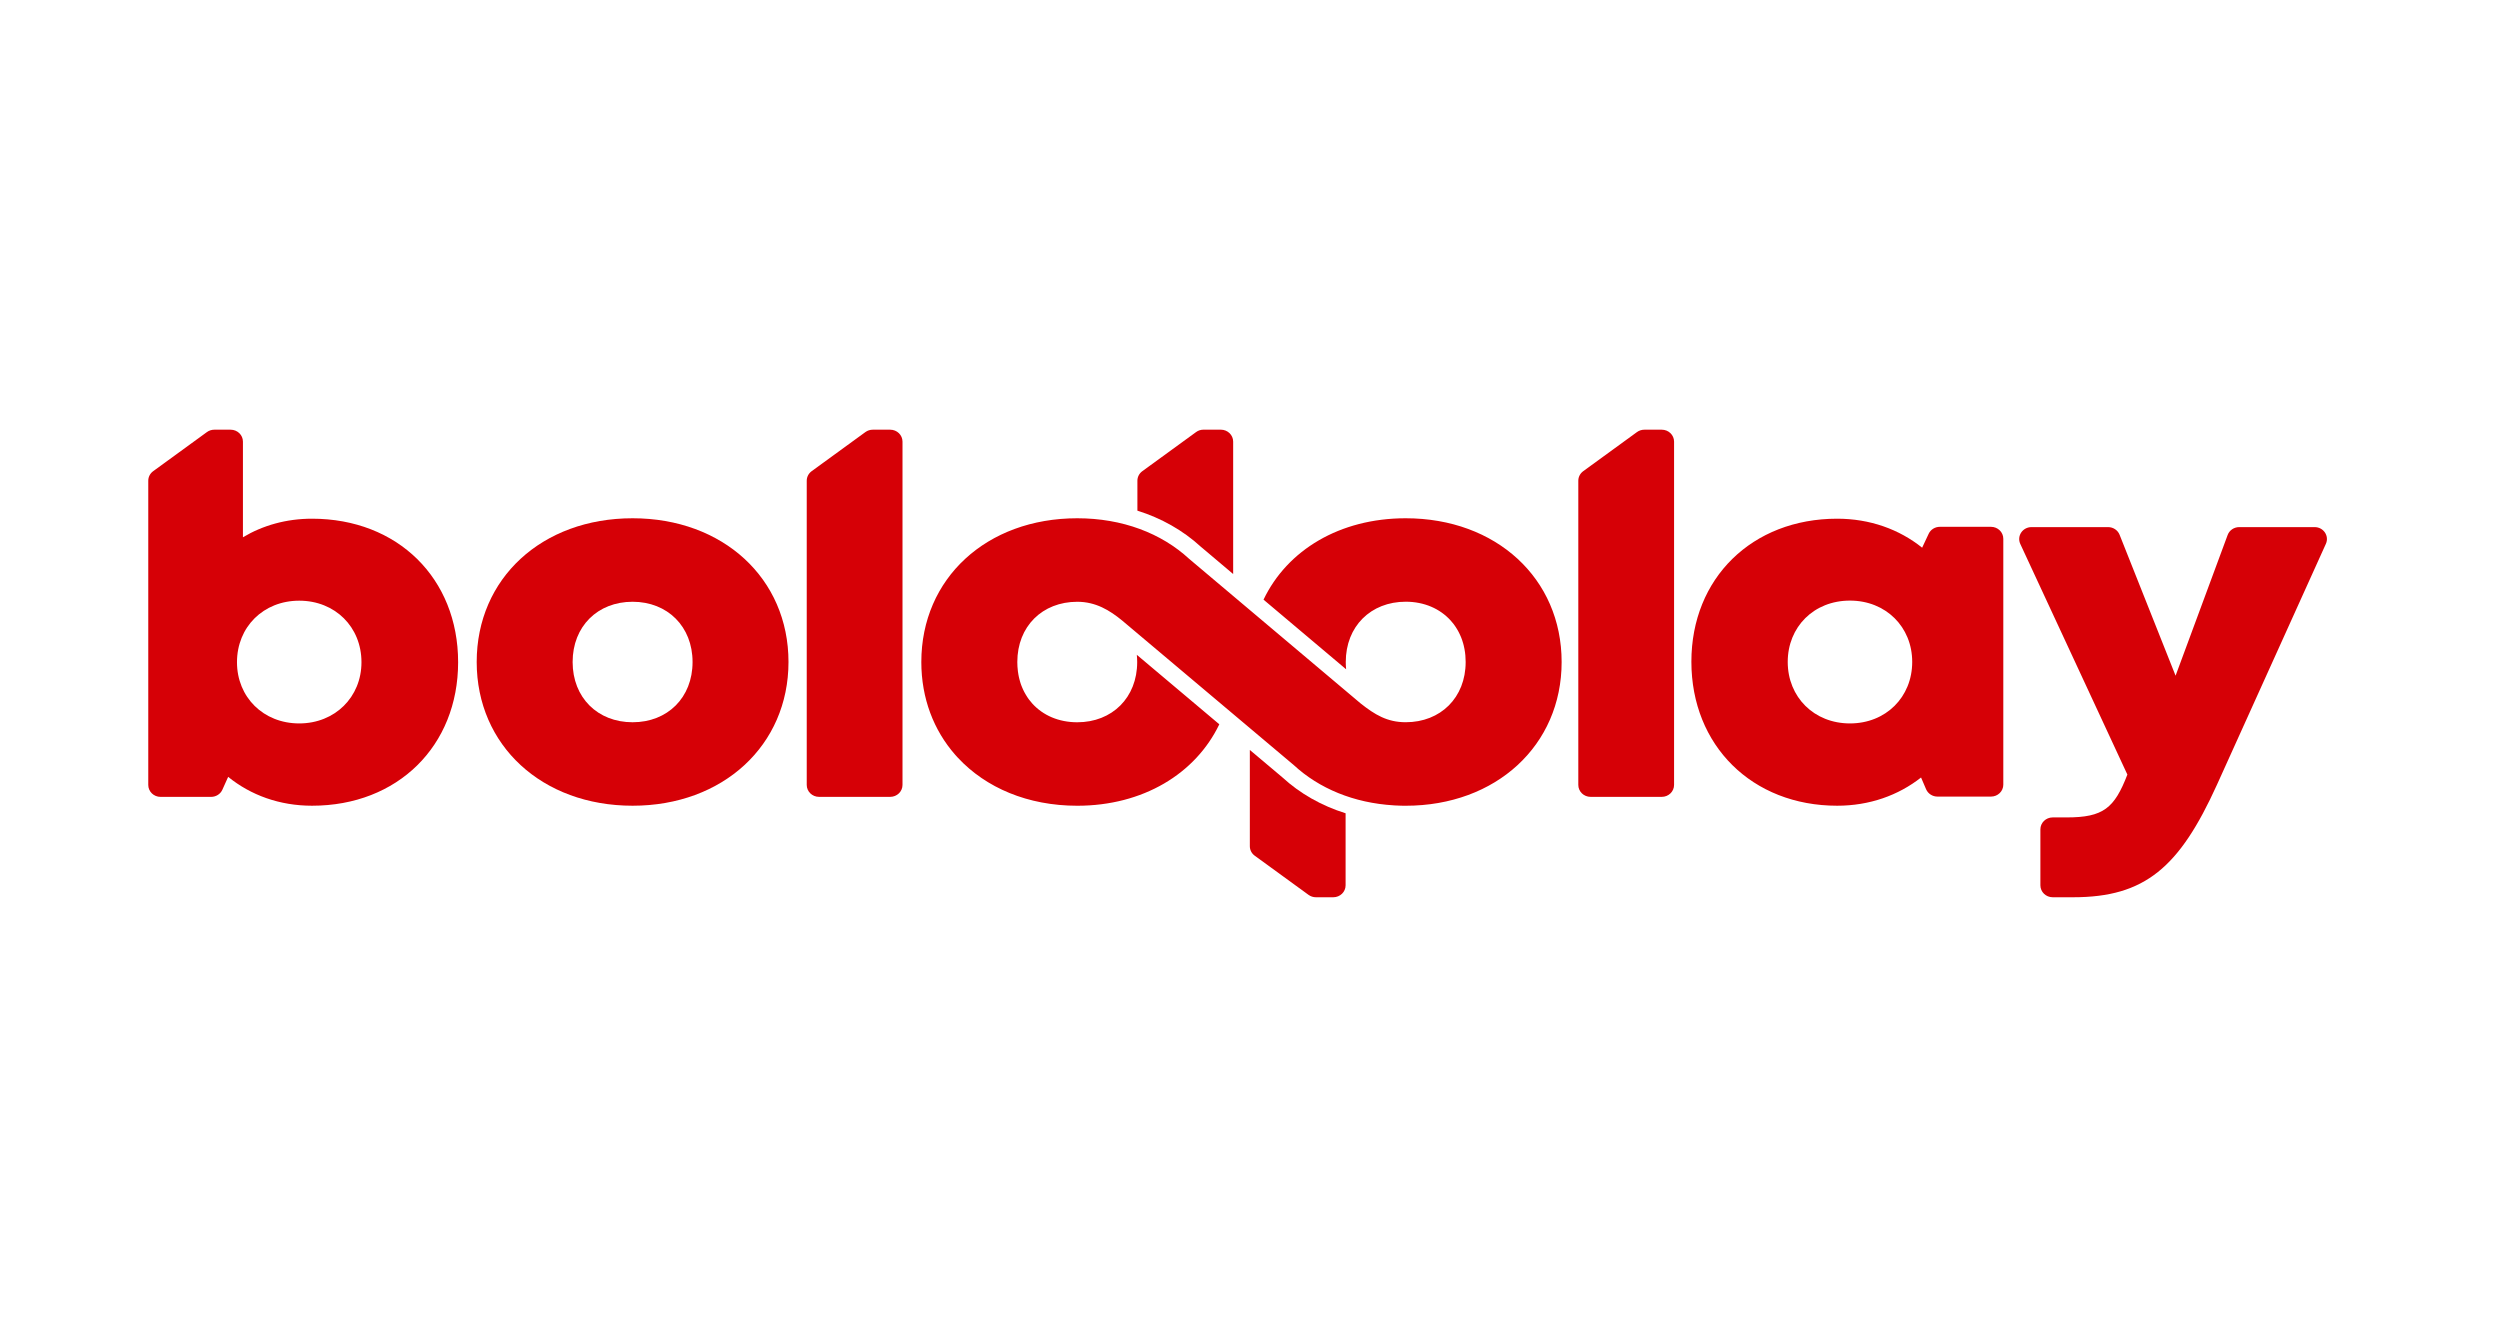 <?xml version="1.0" encoding="UTF-8"?> <svg xmlns="http://www.w3.org/2000/svg" width="121" height="64" viewBox="0 0 121 64" fill="none"><path d="M112.028 25.512C112.458 25.512 112.745 25.939 112.573 26.321L107.298 37.988C105.484 41.984 103.816 43.427 100.342 43.427H99.35C99.021 43.427 98.755 43.169 98.755 42.85V40.14C98.755 39.822 99.021 39.563 99.35 39.563H100.029C101.803 39.563 102.338 39.115 102.965 37.49L97.782 26.327C97.605 25.944 97.893 25.512 98.325 25.512H102.033C102.279 25.512 102.5 25.66 102.588 25.882L105.298 32.704L107.818 25.894C107.903 25.664 108.127 25.512 108.378 25.512H112.028Z" fill="#D60006"></path><path d="M96.96 26.076V37.978C96.96 38.297 96.694 38.555 96.365 38.555H93.773C93.533 38.555 93.316 38.415 93.223 38.2L92.979 37.631C91.877 38.497 90.482 38.997 88.919 38.997C84.804 38.997 81.863 36.084 81.863 32.026C81.863 27.982 84.804 25.105 88.919 25.105C90.504 25.105 91.921 25.618 93.032 26.508L93.347 25.836C93.443 25.63 93.655 25.498 93.889 25.498H96.365C96.694 25.499 96.96 25.757 96.96 26.076ZM92.551 32.037C92.551 30.342 91.274 29.069 89.538 29.069C87.791 29.069 86.526 30.342 86.526 32.037C86.526 33.741 87.802 35.014 89.538 35.014C91.274 35.014 92.551 33.741 92.551 32.037Z" fill="#D60006"></path><path d="M76.627 22.806L79.23 20.912C79.333 20.837 79.459 20.797 79.588 20.797H80.43C80.759 20.797 81.025 21.055 81.025 21.374V37.991C81.025 38.31 80.759 38.568 80.43 38.568H76.985C76.656 38.568 76.39 38.31 76.39 37.991V23.268C76.39 23.086 76.478 22.915 76.627 22.806Z" fill="#D60006"></path><path d="M65.127 39.363V42.85C65.127 43.169 64.861 43.427 64.532 43.427H63.69C63.561 43.427 63.437 43.387 63.334 43.312C62.655 42.82 61.468 41.955 60.73 41.417C60.58 41.309 60.492 41.138 60.492 40.956V36.298L62.067 37.624C62.923 38.411 63.965 38.999 65.127 39.363Z" fill="#D60006"></path><path d="M59.685 21.374V27.783L58.11 26.454C57.254 25.668 56.211 25.081 55.05 24.716V23.267C55.05 23.085 55.138 22.914 55.289 22.805C55.98 22.303 57.218 21.401 57.892 20.911C57.995 20.835 58.119 20.796 58.248 20.796H59.09C59.419 20.797 59.685 21.055 59.685 21.374Z" fill="#D60006"></path><path d="M68.037 25.084C64.844 25.084 62.302 26.624 61.155 29.023L65.152 32.393C65.14 32.278 65.135 32.16 65.135 32.04C65.135 30.315 66.347 29.123 68.037 29.123C68.933 29.123 69.695 29.461 70.213 30.034C70.262 30.087 70.308 30.143 70.353 30.201C70.362 30.213 70.371 30.225 70.38 30.238C70.394 30.256 70.407 30.276 70.42 30.295C70.433 30.314 70.446 30.332 70.458 30.35C70.469 30.366 70.479 30.384 70.489 30.4C70.504 30.422 70.517 30.444 70.53 30.466C70.539 30.48 70.547 30.495 70.556 30.511C70.57 30.537 70.585 30.561 70.598 30.588C70.605 30.601 70.611 30.615 70.618 30.628C70.632 30.656 70.646 30.685 70.659 30.713C70.665 30.725 70.67 30.738 70.676 30.75C70.689 30.781 70.702 30.811 70.716 30.842C70.72 30.853 70.725 30.865 70.729 30.876C70.742 30.909 70.754 30.942 70.766 30.977C70.769 30.987 70.772 30.997 70.776 31.007C70.788 31.044 70.799 31.079 70.81 31.117C70.812 31.125 70.816 31.134 70.818 31.143C70.829 31.183 70.839 31.223 70.849 31.262C70.85 31.269 70.852 31.275 70.853 31.282C70.863 31.325 70.872 31.369 70.881 31.414C70.882 31.417 70.882 31.421 70.883 31.425C70.92 31.621 70.938 31.827 70.938 32.04C70.938 33.765 69.726 34.956 68.036 34.956C67.139 34.956 66.539 34.587 65.857 34.048L57.553 27.047C56.214 25.812 54.327 25.084 52.138 25.084C47.75 25.084 44.592 27.994 44.592 32.041C44.592 33.8 45.192 35.346 46.232 36.532C46.237 36.536 46.24 36.541 46.245 36.546C46.262 36.566 46.281 36.587 46.3 36.607C46.32 36.629 46.34 36.651 46.36 36.673C46.363 36.676 46.366 36.679 46.369 36.682C47.718 38.128 49.744 38.998 52.138 38.998C55.318 38.998 57.864 37.451 59.015 35.056L55.022 31.693C55.033 31.806 55.04 31.922 55.04 32.042C55.04 33.767 53.828 34.958 52.139 34.958C51.241 34.958 50.478 34.622 49.961 34.049C49.907 33.989 49.855 33.927 49.807 33.862C49.803 33.858 49.8 33.855 49.798 33.85C49.779 33.825 49.761 33.8 49.744 33.774C49.737 33.762 49.729 33.751 49.721 33.739C49.706 33.717 49.692 33.693 49.678 33.67C49.669 33.655 49.659 33.64 49.65 33.625C49.637 33.603 49.624 33.581 49.612 33.558C49.602 33.541 49.593 33.524 49.583 33.507C49.572 33.485 49.56 33.462 49.549 33.44C49.54 33.422 49.531 33.403 49.522 33.385C49.511 33.362 49.501 33.34 49.491 33.316C49.483 33.298 49.475 33.278 49.467 33.26C49.457 33.236 49.448 33.213 49.438 33.188C49.431 33.169 49.424 33.15 49.417 33.132C49.408 33.107 49.399 33.081 49.391 33.055C49.386 33.037 49.38 33.019 49.375 33.001C49.367 32.974 49.358 32.946 49.352 32.919C49.347 32.901 49.343 32.884 49.338 32.867C49.33 32.838 49.324 32.808 49.317 32.779C49.314 32.764 49.31 32.748 49.307 32.732C49.3 32.7 49.294 32.668 49.288 32.634C49.286 32.623 49.285 32.609 49.283 32.598C49.277 32.561 49.27 32.525 49.266 32.488C49.265 32.481 49.265 32.474 49.264 32.467C49.247 32.33 49.238 32.187 49.238 32.042C49.238 30.316 50.45 29.126 52.14 29.126C53.035 29.126 53.707 29.537 54.315 30.036L62.622 37.033C63.841 38.159 65.517 38.864 67.466 38.98V38.981C67.497 38.983 67.53 38.983 67.561 38.985C67.599 38.987 67.638 38.988 67.676 38.99C67.719 38.991 67.762 38.993 67.805 38.995C67.849 38.996 67.891 38.996 67.934 38.997C67.968 38.997 68.003 38.998 68.037 38.998C72.41 38.998 75.583 36.075 75.583 32.041C75.583 27.993 72.41 25.084 68.037 25.084Z" fill="#D60006"></path><path d="M39.283 22.806L41.886 20.912C41.99 20.837 42.115 20.797 42.244 20.797H43.086C43.415 20.797 43.681 21.055 43.681 21.374V37.991C43.681 38.31 43.415 38.568 43.086 38.568H39.641C39.312 38.568 39.046 38.31 39.046 37.991V23.268C39.046 23.086 39.134 22.915 39.283 22.806Z" fill="#D60006"></path><path d="M23.072 32.04C23.072 27.993 26.23 25.084 30.618 25.084C34.991 25.084 38.163 27.993 38.163 32.04C38.163 36.073 34.992 38.997 30.618 38.997C26.23 38.997 23.072 36.074 23.072 32.04ZM30.618 34.957C32.308 34.957 33.52 33.767 33.52 32.041C33.52 30.325 32.308 29.125 30.618 29.125C28.927 29.125 27.715 30.315 27.715 32.041C27.715 33.767 28.927 34.957 30.618 34.957Z" fill="#D60006"></path><path d="M15.102 25.105C19.246 25.105 22.173 27.993 22.173 32.051C22.173 36.108 19.246 38.997 15.102 38.997C13.531 38.997 12.136 38.486 11.043 37.6L10.762 38.224C10.668 38.434 10.453 38.569 10.217 38.569H7.771C7.442 38.569 7.176 38.311 7.176 37.992V23.268C7.176 23.086 7.263 22.915 7.413 22.806L10.016 20.912C10.119 20.837 10.245 20.797 10.373 20.797H11.163C11.491 20.797 11.758 21.055 11.758 21.374V26.004C12.721 25.428 13.858 25.105 15.102 25.105ZM17.495 32.051C17.495 30.346 16.219 29.073 14.483 29.073C12.747 29.073 11.47 30.346 11.47 32.051C11.47 33.742 12.747 35.014 14.483 35.014C16.208 35.014 17.495 33.742 17.495 32.051Z" fill="#D60006"></path></svg> 